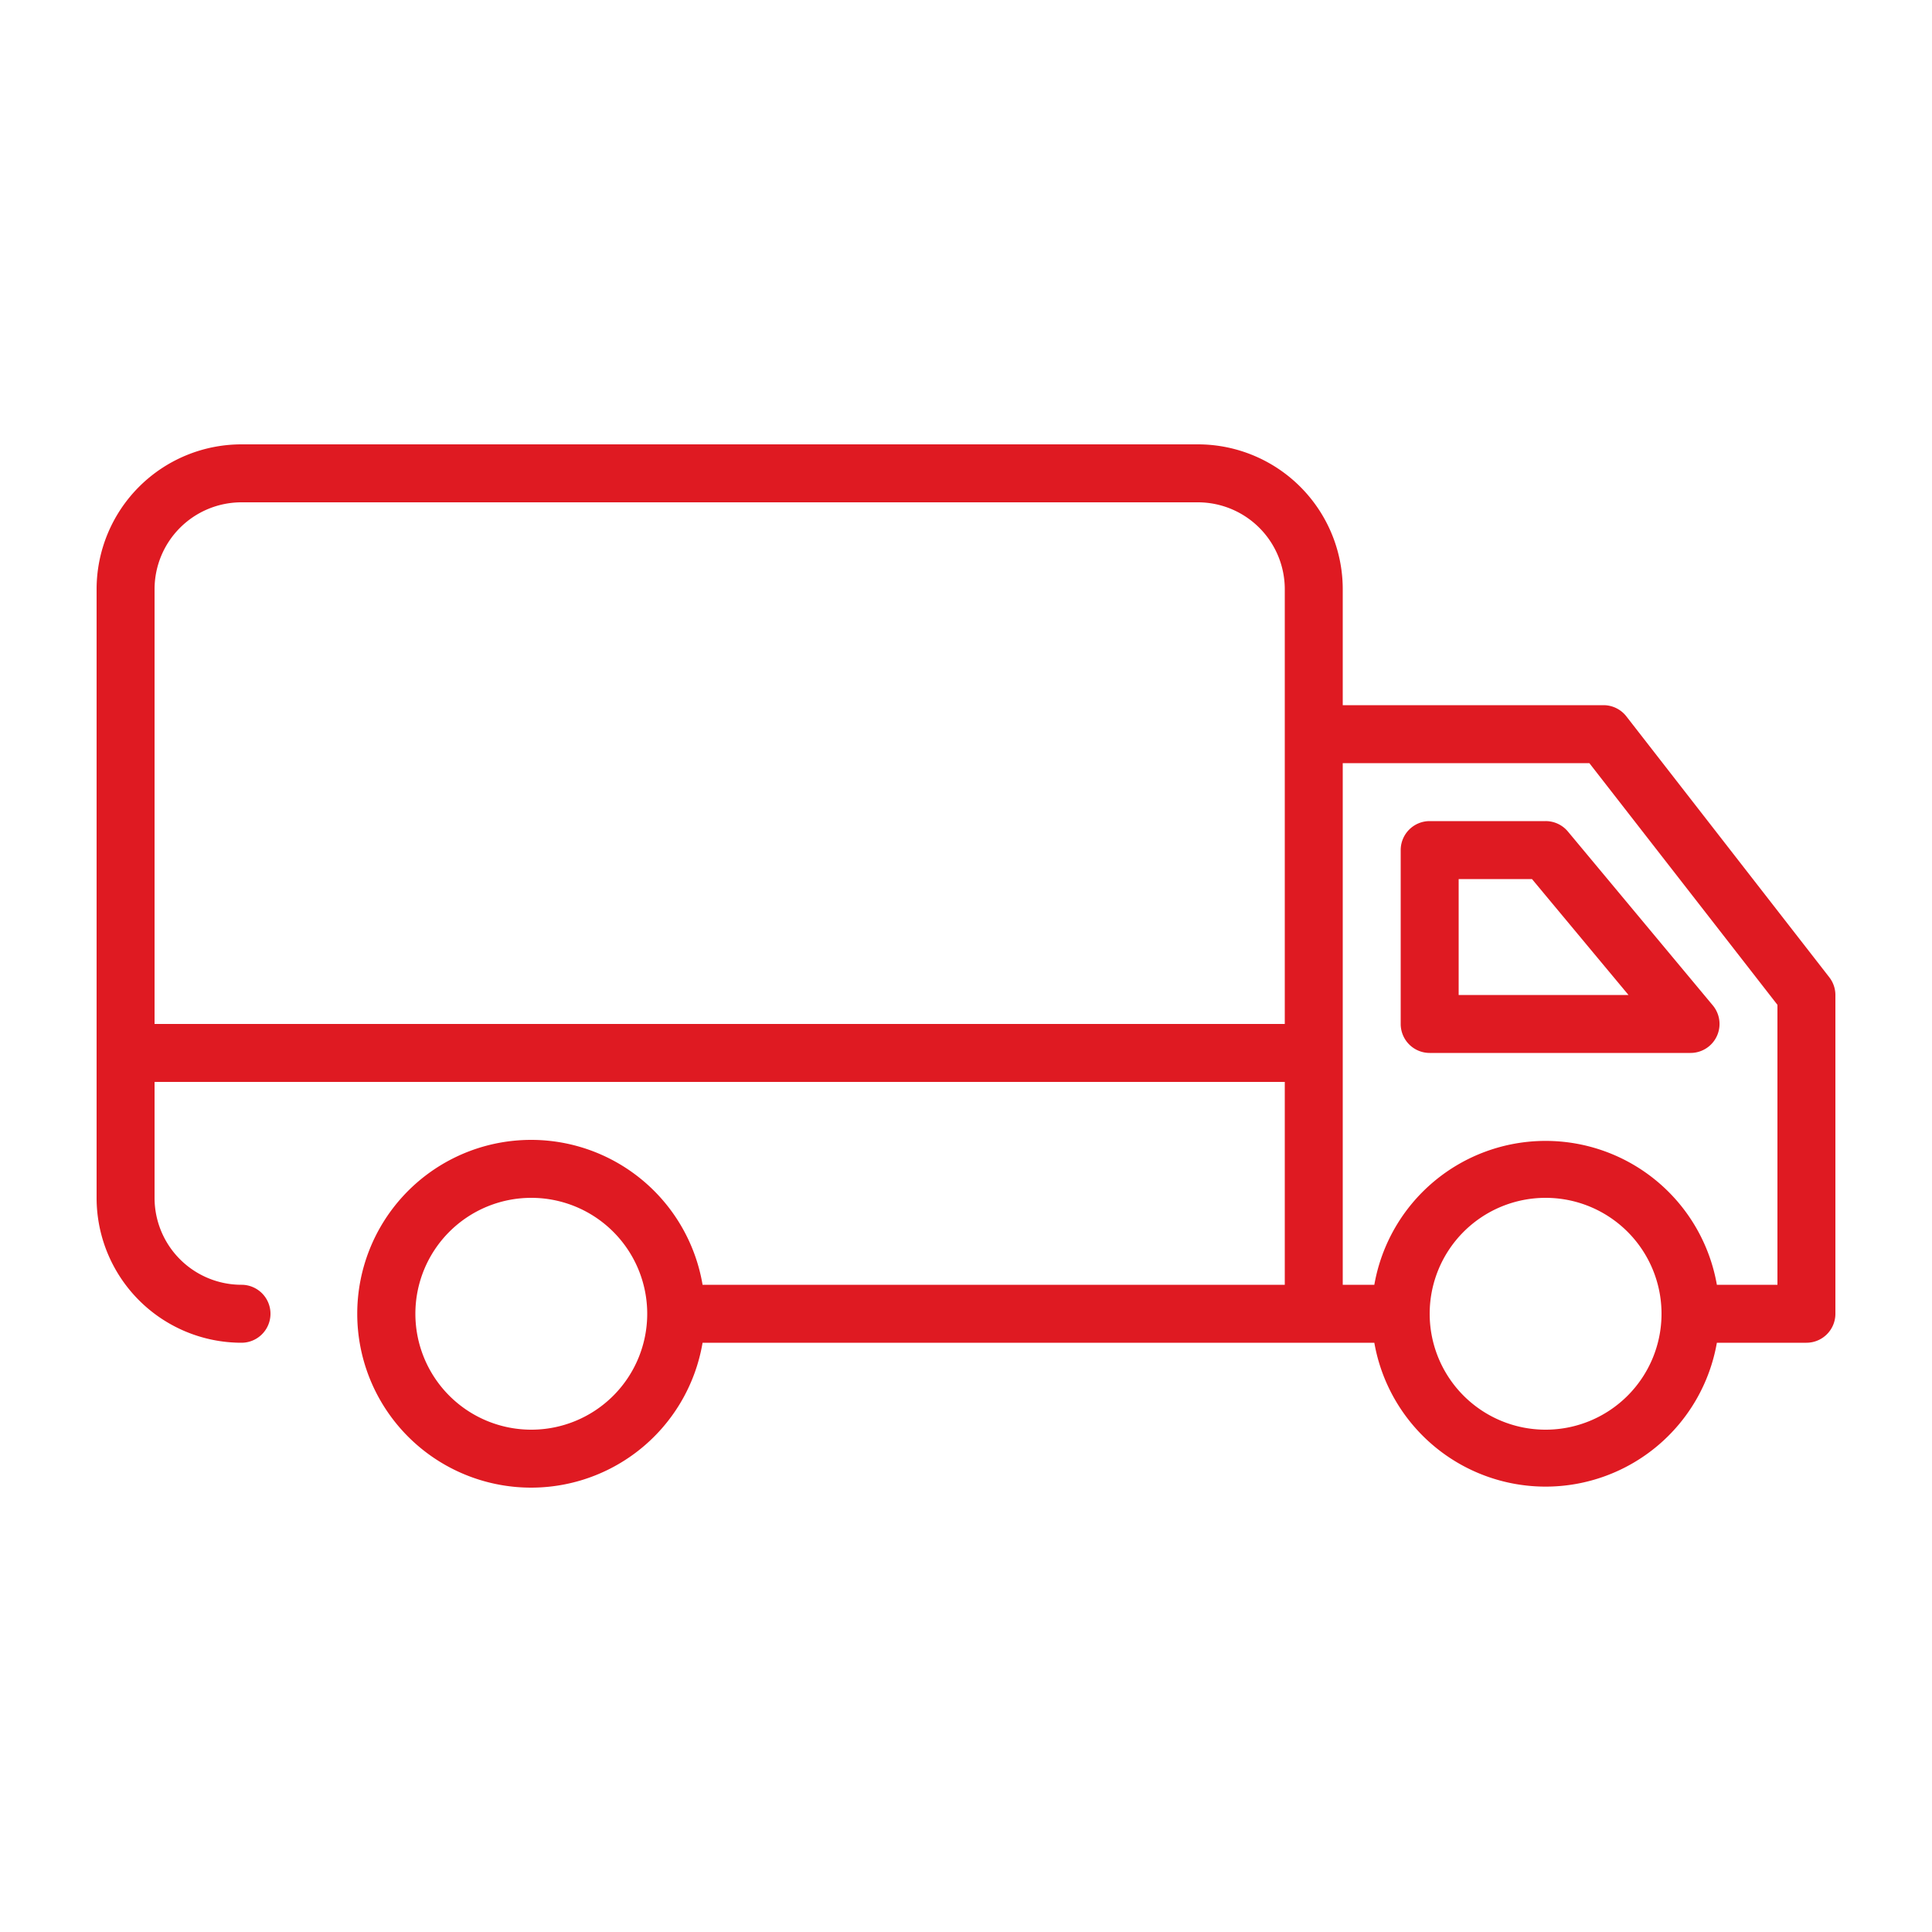 <svg xmlns="http://www.w3.org/2000/svg" xmlns:xlink="http://www.w3.org/1999/xlink" width="200" height="200" viewBox="0 0 200 200"><rect x="0" y="0" width="200" height="200" fill="#333333" stroke="none"/><defs><clipPath id="b"><rect width="200" height="200"/></clipPath></defs><g id="a" clip-path="url(#b)"><rect width="200" height="200" fill="#fff"/><g transform="translate(8 32)"><g transform="translate(2 14)"><path d="M181.37,69.17l-21-27A3,3,0,0,0,158,41H131V29a15,15,0,0,0-15-15H17A15,15,0,0,0,2,29V92a15,15,0,0,0,15,15,3,3,0,1,0,0-6,9,9,0,0,1-9-9V80H125v21H64.73a18,18,0,1,0,0,6h69.54a18,18,0,0,0,35.46,0H179a3,3,0,0,0,3-3V71A3,3,0,0,0,181.37,69.17ZM8,74V29a9,9,0,0,1,9-9h99a9,9,0,0,1,9,9V74Zm39,42a12,12,0,1,1,12-12A12,12,0,0,1,47,116Zm105,0a12,12,0,1,1,12-12A12,12,0,0,1,152,116Zm24-15h-6.27a18,18,0,0,0-35.46,0H131V47h25.53L176,72.02Z" transform="translate(-2 -14)" fill="#df1a22"/><path d="M62,27H50a3,3,0,0,0-3,3V48a3,3,0,0,0,3,3H77a3,3,0,0,0,2.31-4.92l-15-18A3,3,0,0,0,62,27ZM53,45V33h7.59l9.99,12Z" transform="translate(88 12)" fill="#df1a22"/></g></g></g></svg>